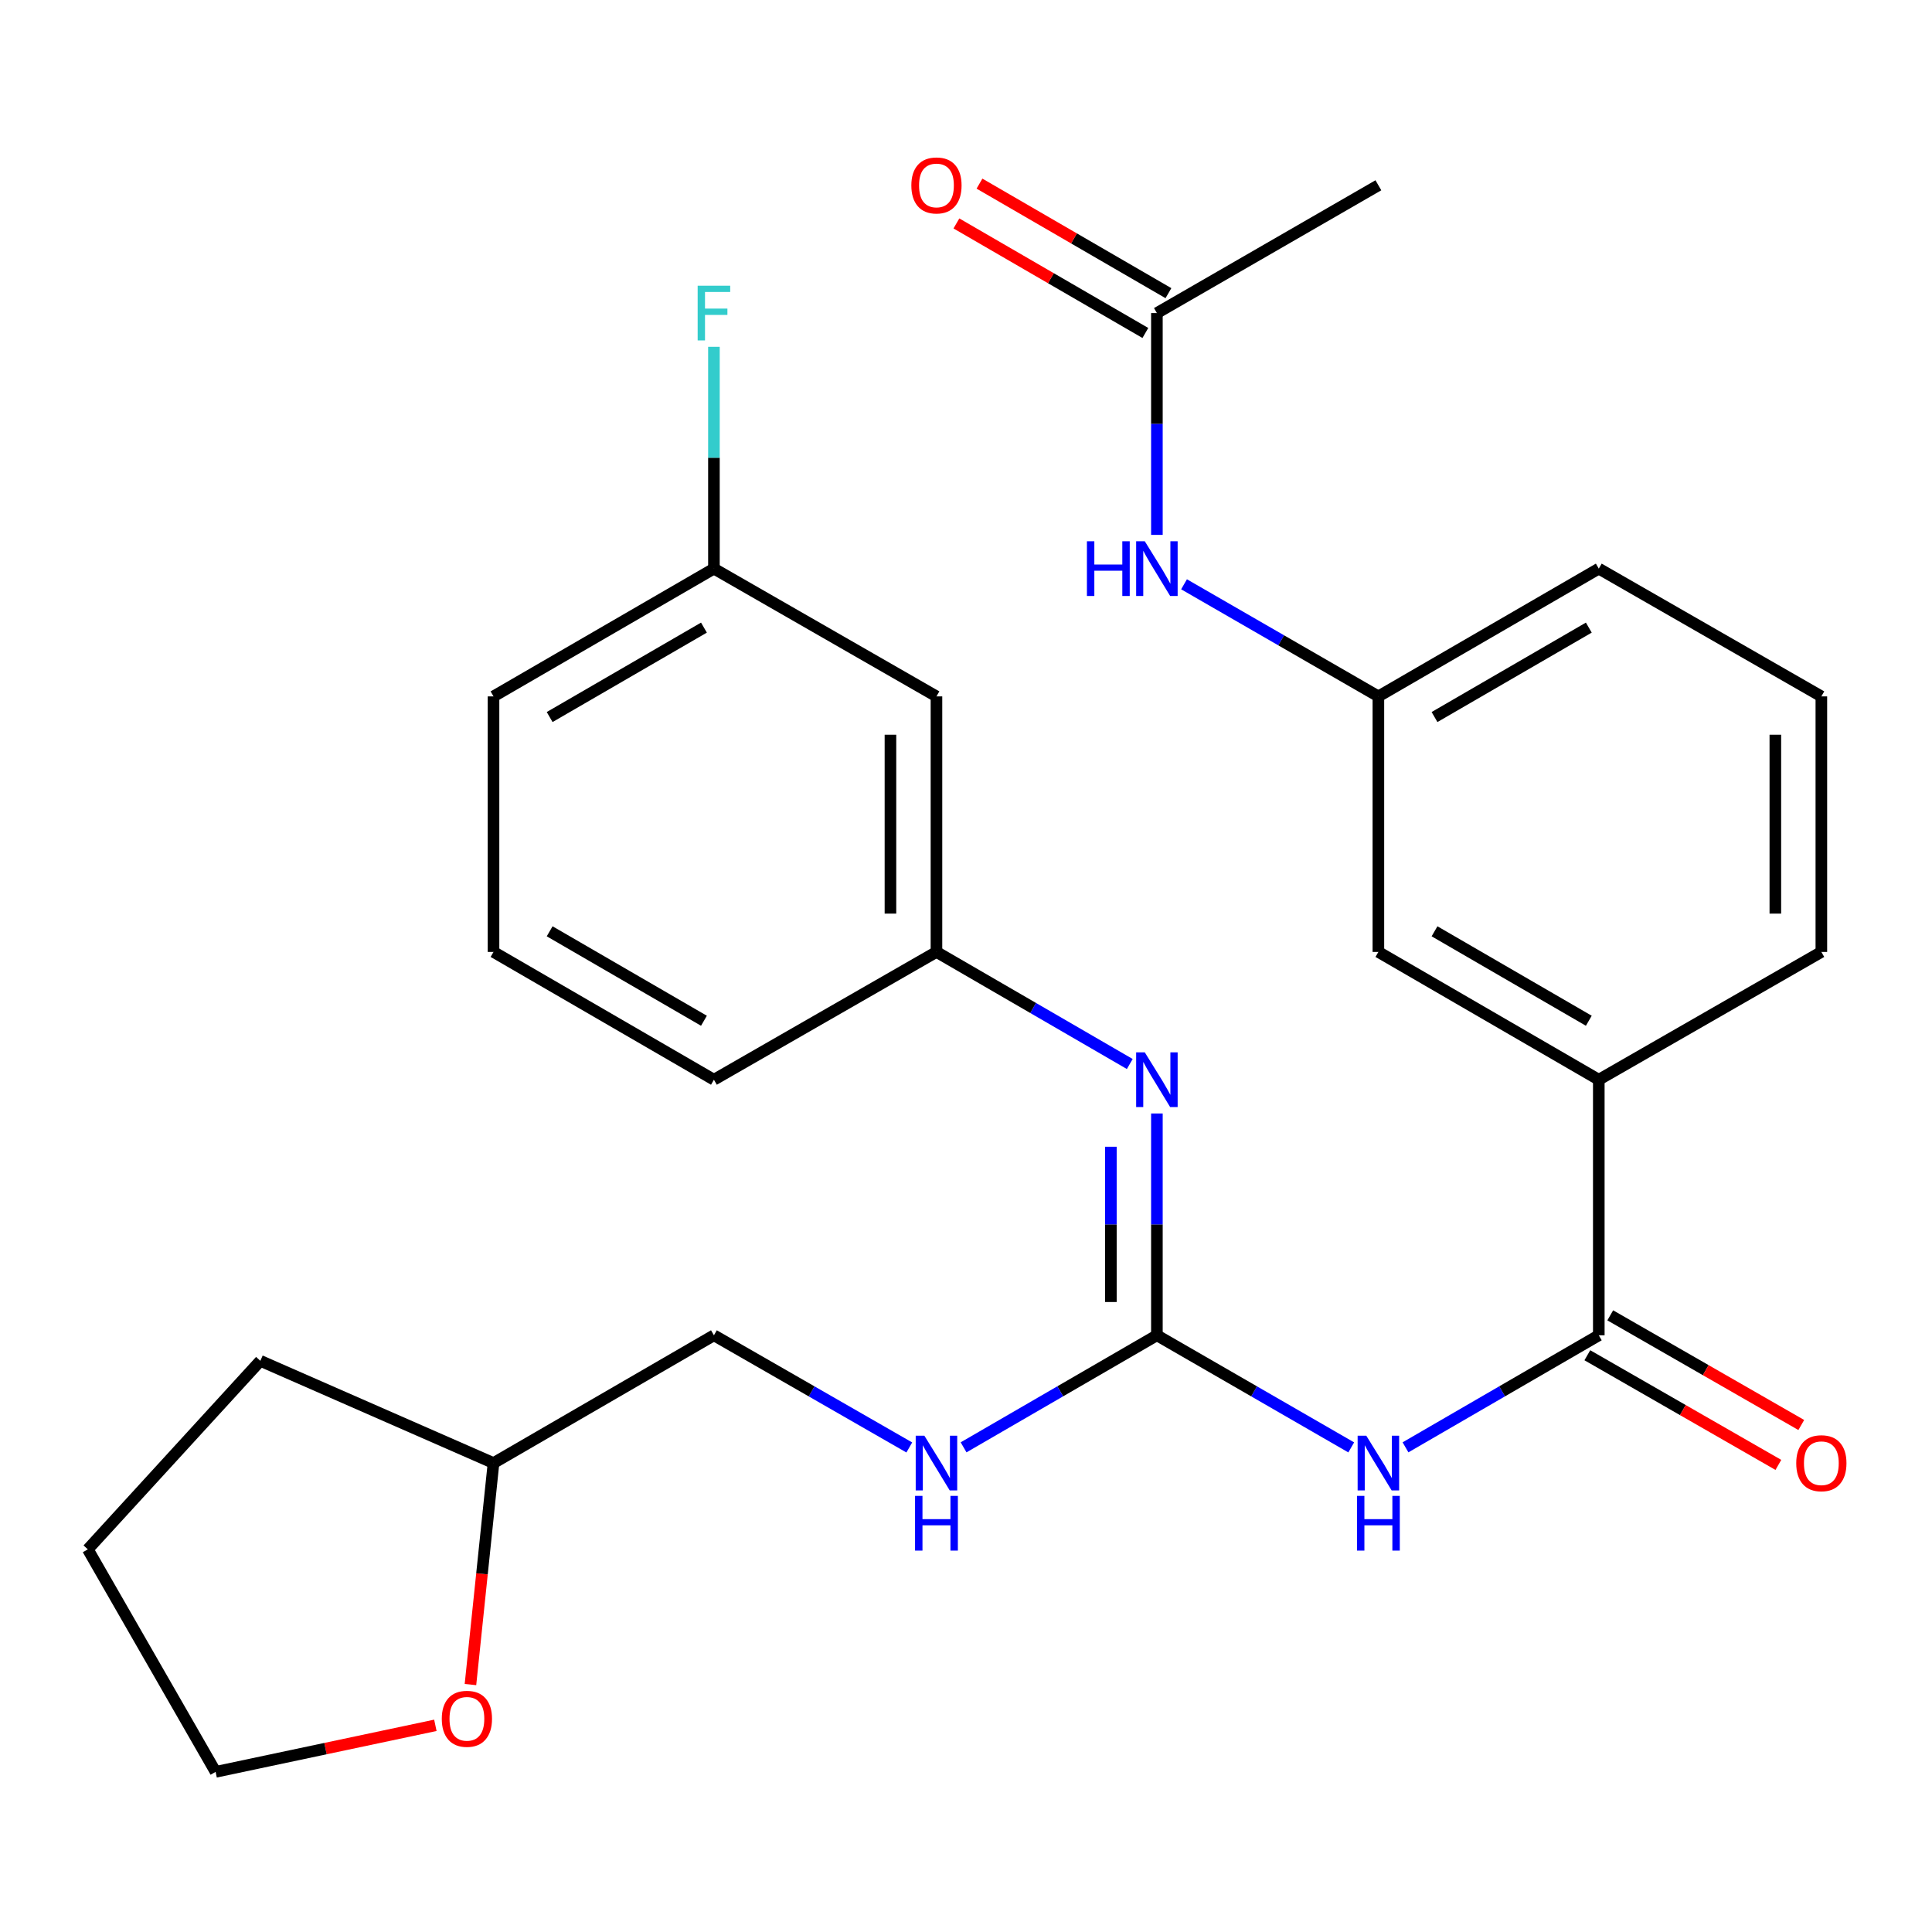 <?xml version='1.0' encoding='iso-8859-1'?>
<svg version='1.1' baseProfile='full'
              xmlns='http://www.w3.org/2000/svg'
                      xmlns:rdkit='http://www.rdkit.org/xml'
                      xmlns:xlink='http://www.w3.org/1999/xlink'
                  xml:space='preserve'
width='1000px' height='1000px' viewBox='0 0 1000 1000'>
<!-- END OF HEADER -->
<rect style='opacity:1.0;fill:#FFFFFF;stroke:none' width='1000' height='1000' x='0' y='0'> </rect>
<path class='bond-0' d='M 699.4,749.173 L 649.104,720.159' style='fill:none;fill-rule:evenodd;stroke:#0000FF;stroke-width:6px;stroke-linecap:butt;stroke-linejoin:miter;stroke-opacity:1' />
<path class='bond-0' d='M 649.104,720.159 L 598.808,691.145' style='fill:none;fill-rule:evenodd;stroke:#000000;stroke-width:6px;stroke-linecap:butt;stroke-linejoin:miter;stroke-opacity:1' />
<path class='bond-1' d='M 727.485,749.14 L 777.509,720.142' style='fill:none;fill-rule:evenodd;stroke:#0000FF;stroke-width:6px;stroke-linecap:butt;stroke-linejoin:miter;stroke-opacity:1' />
<path class='bond-1' d='M 777.509,720.142 L 827.533,691.145' style='fill:none;fill-rule:evenodd;stroke:#000000;stroke-width:6px;stroke-linecap:butt;stroke-linejoin:miter;stroke-opacity:1' />
<path class='bond-2' d='M 598.808,691.145 L 598.808,633.739' style='fill:none;fill-rule:evenodd;stroke:#000000;stroke-width:6px;stroke-linecap:butt;stroke-linejoin:miter;stroke-opacity:1' />
<path class='bond-2' d='M 598.808,633.739 L 598.808,576.333' style='fill:none;fill-rule:evenodd;stroke:#0000FF;stroke-width:6px;stroke-linecap:butt;stroke-linejoin:miter;stroke-opacity:1' />
<path class='bond-2' d='M 574.991,673.923 L 574.991,633.739' style='fill:none;fill-rule:evenodd;stroke:#000000;stroke-width:6px;stroke-linecap:butt;stroke-linejoin:miter;stroke-opacity:1' />
<path class='bond-2' d='M 574.991,633.739 L 574.991,593.555' style='fill:none;fill-rule:evenodd;stroke:#0000FF;stroke-width:6px;stroke-linecap:butt;stroke-linejoin:miter;stroke-opacity:1' />
<path class='bond-5' d='M 598.808,691.145 L 548.778,720.143' style='fill:none;fill-rule:evenodd;stroke:#000000;stroke-width:6px;stroke-linecap:butt;stroke-linejoin:miter;stroke-opacity:1' />
<path class='bond-5' d='M 548.778,720.143 L 498.748,749.141' style='fill:none;fill-rule:evenodd;stroke:#0000FF;stroke-width:6px;stroke-linecap:butt;stroke-linejoin:miter;stroke-opacity:1' />
<path class='bond-3' d='M 827.533,691.145 L 827.533,558.866' style='fill:none;fill-rule:evenodd;stroke:#000000;stroke-width:6px;stroke-linecap:butt;stroke-linejoin:miter;stroke-opacity:1' />
<path class='bond-8' d='M 821.604,701.472 L 871.042,729.854' style='fill:none;fill-rule:evenodd;stroke:#000000;stroke-width:6px;stroke-linecap:butt;stroke-linejoin:miter;stroke-opacity:1' />
<path class='bond-8' d='M 871.042,729.854 L 920.479,758.235' style='fill:none;fill-rule:evenodd;stroke:#FF0000;stroke-width:6px;stroke-linecap:butt;stroke-linejoin:miter;stroke-opacity:1' />
<path class='bond-8' d='M 833.462,680.817 L 882.9,709.198' style='fill:none;fill-rule:evenodd;stroke:#000000;stroke-width:6px;stroke-linecap:butt;stroke-linejoin:miter;stroke-opacity:1' />
<path class='bond-8' d='M 882.9,709.198 L 932.338,737.58' style='fill:none;fill-rule:evenodd;stroke:#FF0000;stroke-width:6px;stroke-linecap:butt;stroke-linejoin:miter;stroke-opacity:1' />
<path class='bond-7' d='M 584.771,550.729 L 534.741,521.724' style='fill:none;fill-rule:evenodd;stroke:#0000FF;stroke-width:6px;stroke-linecap:butt;stroke-linejoin:miter;stroke-opacity:1' />
<path class='bond-7' d='M 534.741,521.724 L 484.711,492.72' style='fill:none;fill-rule:evenodd;stroke:#000000;stroke-width:6px;stroke-linecap:butt;stroke-linejoin:miter;stroke-opacity:1' />
<path class='bond-9' d='M 827.533,558.866 L 713.449,492.72' style='fill:none;fill-rule:evenodd;stroke:#000000;stroke-width:6px;stroke-linecap:butt;stroke-linejoin:miter;stroke-opacity:1' />
<path class='bond-9' d='M 822.367,528.34 L 742.508,482.038' style='fill:none;fill-rule:evenodd;stroke:#000000;stroke-width:6px;stroke-linecap:butt;stroke-linejoin:miter;stroke-opacity:1' />
<path class='bond-18' d='M 827.533,558.866 L 942.729,492.72' style='fill:none;fill-rule:evenodd;stroke:#000000;stroke-width:6px;stroke-linecap:butt;stroke-linejoin:miter;stroke-opacity:1' />
<path class='bond-4' d='M 598.808,162.045 L 598.808,219.45' style='fill:none;fill-rule:evenodd;stroke:#000000;stroke-width:6px;stroke-linecap:butt;stroke-linejoin:miter;stroke-opacity:1' />
<path class='bond-4' d='M 598.808,219.45 L 598.808,276.856' style='fill:none;fill-rule:evenodd;stroke:#0000FF;stroke-width:6px;stroke-linecap:butt;stroke-linejoin:miter;stroke-opacity:1' />
<path class='bond-12' d='M 604.781,151.742 L 555.881,123.393' style='fill:none;fill-rule:evenodd;stroke:#000000;stroke-width:6px;stroke-linecap:butt;stroke-linejoin:miter;stroke-opacity:1' />
<path class='bond-12' d='M 555.881,123.393 L 506.98,95.044' style='fill:none;fill-rule:evenodd;stroke:#FF0000;stroke-width:6px;stroke-linecap:butt;stroke-linejoin:miter;stroke-opacity:1' />
<path class='bond-12' d='M 592.836,172.347 L 543.935,143.998' style='fill:none;fill-rule:evenodd;stroke:#000000;stroke-width:6px;stroke-linecap:butt;stroke-linejoin:miter;stroke-opacity:1' />
<path class='bond-12' d='M 543.935,143.998 L 495.035,115.649' style='fill:none;fill-rule:evenodd;stroke:#FF0000;stroke-width:6px;stroke-linecap:butt;stroke-linejoin:miter;stroke-opacity:1' />
<path class='bond-21' d='M 598.808,162.045 L 713.449,95.899' style='fill:none;fill-rule:evenodd;stroke:#000000;stroke-width:6px;stroke-linecap:butt;stroke-linejoin:miter;stroke-opacity:1' />
<path class='bond-15' d='M 470.65,749.204 L 420.089,720.174' style='fill:none;fill-rule:evenodd;stroke:#0000FF;stroke-width:6px;stroke-linecap:butt;stroke-linejoin:miter;stroke-opacity:1' />
<path class='bond-15' d='M 420.089,720.174 L 369.528,691.145' style='fill:none;fill-rule:evenodd;stroke:#000000;stroke-width:6px;stroke-linecap:butt;stroke-linejoin:miter;stroke-opacity:1' />
<path class='bond-6' d='M 612.857,302.427 L 663.153,331.441' style='fill:none;fill-rule:evenodd;stroke:#0000FF;stroke-width:6px;stroke-linecap:butt;stroke-linejoin:miter;stroke-opacity:1' />
<path class='bond-6' d='M 663.153,331.441 L 713.449,360.455' style='fill:none;fill-rule:evenodd;stroke:#000000;stroke-width:6px;stroke-linecap:butt;stroke-linejoin:miter;stroke-opacity:1' />
<path class='bond-11' d='M 484.711,492.72 L 484.711,360.455' style='fill:none;fill-rule:evenodd;stroke:#000000;stroke-width:6px;stroke-linecap:butt;stroke-linejoin:miter;stroke-opacity:1' />
<path class='bond-11' d='M 460.893,472.881 L 460.893,380.295' style='fill:none;fill-rule:evenodd;stroke:#000000;stroke-width:6px;stroke-linecap:butt;stroke-linejoin:miter;stroke-opacity:1' />
<path class='bond-22' d='M 484.711,492.72 L 369.528,558.866' style='fill:none;fill-rule:evenodd;stroke:#000000;stroke-width:6px;stroke-linecap:butt;stroke-linejoin:miter;stroke-opacity:1' />
<path class='bond-10' d='M 713.449,492.72 L 713.449,360.455' style='fill:none;fill-rule:evenodd;stroke:#000000;stroke-width:6px;stroke-linecap:butt;stroke-linejoin:miter;stroke-opacity:1' />
<path class='bond-28' d='M 713.449,360.455 L 827.533,294.323' style='fill:none;fill-rule:evenodd;stroke:#000000;stroke-width:6px;stroke-linecap:butt;stroke-linejoin:miter;stroke-opacity:1' />
<path class='bond-28' d='M 742.506,371.141 L 822.365,324.848' style='fill:none;fill-rule:evenodd;stroke:#000000;stroke-width:6px;stroke-linecap:butt;stroke-linejoin:miter;stroke-opacity:1' />
<path class='bond-14' d='M 484.711,360.455 L 369.528,294.323' style='fill:none;fill-rule:evenodd;stroke:#000000;stroke-width:6px;stroke-linecap:butt;stroke-linejoin:miter;stroke-opacity:1' />
<path class='bond-13' d='M 243.506,871.923 L 249.475,814.6' style='fill:none;fill-rule:evenodd;stroke:#FF0000;stroke-width:6px;stroke-linecap:butt;stroke-linejoin:miter;stroke-opacity:1' />
<path class='bond-13' d='M 249.475,814.6 L 255.443,757.277' style='fill:none;fill-rule:evenodd;stroke:#000000;stroke-width:6px;stroke-linecap:butt;stroke-linejoin:miter;stroke-opacity:1' />
<path class='bond-24' d='M 225.345,893.026 L 168.473,905.072' style='fill:none;fill-rule:evenodd;stroke:#FF0000;stroke-width:6px;stroke-linecap:butt;stroke-linejoin:miter;stroke-opacity:1' />
<path class='bond-24' d='M 168.473,905.072 L 111.6,917.117' style='fill:none;fill-rule:evenodd;stroke:#000000;stroke-width:6px;stroke-linecap:butt;stroke-linejoin:miter;stroke-opacity:1' />
<path class='bond-17' d='M 369.528,294.323 L 369.528,236.917' style='fill:none;fill-rule:evenodd;stroke:#000000;stroke-width:6px;stroke-linecap:butt;stroke-linejoin:miter;stroke-opacity:1' />
<path class='bond-17' d='M 369.528,236.917 L 369.528,179.512' style='fill:none;fill-rule:evenodd;stroke:#33CCCC;stroke-width:6px;stroke-linecap:butt;stroke-linejoin:miter;stroke-opacity:1' />
<path class='bond-30' d='M 369.528,294.323 L 255.443,360.455' style='fill:none;fill-rule:evenodd;stroke:#000000;stroke-width:6px;stroke-linecap:butt;stroke-linejoin:miter;stroke-opacity:1' />
<path class='bond-30' d='M 364.36,324.848 L 284.5,371.141' style='fill:none;fill-rule:evenodd;stroke:#000000;stroke-width:6px;stroke-linecap:butt;stroke-linejoin:miter;stroke-opacity:1' />
<path class='bond-16' d='M 369.528,691.145 L 255.443,757.277' style='fill:none;fill-rule:evenodd;stroke:#000000;stroke-width:6px;stroke-linecap:butt;stroke-linejoin:miter;stroke-opacity:1' />
<path class='bond-26' d='M 255.443,757.277 L 134.756,704.363' style='fill:none;fill-rule:evenodd;stroke:#000000;stroke-width:6px;stroke-linecap:butt;stroke-linejoin:miter;stroke-opacity:1' />
<path class='bond-19' d='M 942.729,492.72 L 942.729,360.455' style='fill:none;fill-rule:evenodd;stroke:#000000;stroke-width:6px;stroke-linecap:butt;stroke-linejoin:miter;stroke-opacity:1' />
<path class='bond-19' d='M 918.912,472.881 L 918.912,380.295' style='fill:none;fill-rule:evenodd;stroke:#000000;stroke-width:6px;stroke-linecap:butt;stroke-linejoin:miter;stroke-opacity:1' />
<path class='bond-23' d='M 942.729,360.455 L 827.533,294.323' style='fill:none;fill-rule:evenodd;stroke:#000000;stroke-width:6px;stroke-linecap:butt;stroke-linejoin:miter;stroke-opacity:1' />
<path class='bond-20' d='M 255.443,492.72 L 369.528,558.866' style='fill:none;fill-rule:evenodd;stroke:#000000;stroke-width:6px;stroke-linecap:butt;stroke-linejoin:miter;stroke-opacity:1' />
<path class='bond-20' d='M 284.502,482.038 L 364.361,528.34' style='fill:none;fill-rule:evenodd;stroke:#000000;stroke-width:6px;stroke-linecap:butt;stroke-linejoin:miter;stroke-opacity:1' />
<path class='bond-25' d='M 255.443,492.72 L 255.443,360.455' style='fill:none;fill-rule:evenodd;stroke:#000000;stroke-width:6px;stroke-linecap:butt;stroke-linejoin:miter;stroke-opacity:1' />
<path class='bond-29' d='M 111.6,917.117 L 45.455,801.934' style='fill:none;fill-rule:evenodd;stroke:#000000;stroke-width:6px;stroke-linecap:butt;stroke-linejoin:miter;stroke-opacity:1' />
<path class='bond-27' d='M 134.756,704.363 L 45.455,801.934' style='fill:none;fill-rule:evenodd;stroke:#000000;stroke-width:6px;stroke-linecap:butt;stroke-linejoin:miter;stroke-opacity:1' />
<path  class='atom-0' d='M 707.189 743.117
L 716.469 758.117
Q 717.389 759.597, 718.869 762.277
Q 720.349 764.957, 720.429 765.117
L 720.429 743.117
L 724.189 743.117
L 724.189 771.437
L 720.309 771.437
L 710.349 755.037
Q 709.189 753.117, 707.949 750.917
Q 706.749 748.717, 706.389 748.037
L 706.389 771.437
L 702.709 771.437
L 702.709 743.117
L 707.189 743.117
' fill='#0000FF'/>
<path  class='atom-0' d='M 702.369 774.269
L 706.209 774.269
L 706.209 786.309
L 720.689 786.309
L 720.689 774.269
L 724.529 774.269
L 724.529 802.589
L 720.689 802.589
L 720.689 789.509
L 706.209 789.509
L 706.209 802.589
L 702.369 802.589
L 702.369 774.269
' fill='#0000FF'/>
<path  class='atom-3' d='M 592.548 544.706
L 601.828 559.706
Q 602.748 561.186, 604.228 563.866
Q 605.708 566.546, 605.788 566.706
L 605.788 544.706
L 609.548 544.706
L 609.548 573.026
L 605.668 573.026
L 595.708 556.626
Q 594.548 554.706, 593.308 552.506
Q 592.108 550.306, 591.748 549.626
L 591.748 573.026
L 588.068 573.026
L 588.068 544.706
L 592.548 544.706
' fill='#0000FF'/>
<path  class='atom-6' d='M 478.451 743.117
L 487.731 758.117
Q 488.651 759.597, 490.131 762.277
Q 491.611 764.957, 491.691 765.117
L 491.691 743.117
L 495.451 743.117
L 495.451 771.437
L 491.571 771.437
L 481.611 755.037
Q 480.451 753.117, 479.211 750.917
Q 478.011 748.717, 477.651 748.037
L 477.651 771.437
L 473.971 771.437
L 473.971 743.117
L 478.451 743.117
' fill='#0000FF'/>
<path  class='atom-6' d='M 473.631 774.269
L 477.471 774.269
L 477.471 786.309
L 491.951 786.309
L 491.951 774.269
L 495.791 774.269
L 495.791 802.589
L 491.951 802.589
L 491.951 789.509
L 477.471 789.509
L 477.471 802.589
L 473.631 802.589
L 473.631 774.269
' fill='#0000FF'/>
<path  class='atom-7' d='M 562.588 280.163
L 566.428 280.163
L 566.428 292.203
L 580.908 292.203
L 580.908 280.163
L 584.748 280.163
L 584.748 308.483
L 580.908 308.483
L 580.908 295.403
L 566.428 295.403
L 566.428 308.483
L 562.588 308.483
L 562.588 280.163
' fill='#0000FF'/>
<path  class='atom-7' d='M 592.548 280.163
L 601.828 295.163
Q 602.748 296.643, 604.228 299.323
Q 605.708 302.003, 605.788 302.163
L 605.788 280.163
L 609.548 280.163
L 609.548 308.483
L 605.668 308.483
L 595.708 292.083
Q 594.548 290.163, 593.308 287.963
Q 592.108 285.763, 591.748 285.083
L 591.748 308.483
L 588.068 308.483
L 588.068 280.163
L 592.548 280.163
' fill='#0000FF'/>
<path  class='atom-9' d='M 929.729 757.357
Q 929.729 750.557, 933.089 746.757
Q 936.449 742.957, 942.729 742.957
Q 949.009 742.957, 952.369 746.757
Q 955.729 750.557, 955.729 757.357
Q 955.729 764.237, 952.329 768.157
Q 948.929 772.037, 942.729 772.037
Q 936.489 772.037, 933.089 768.157
Q 929.729 764.277, 929.729 757.357
M 942.729 768.837
Q 947.049 768.837, 949.369 765.957
Q 951.729 763.037, 951.729 757.357
Q 951.729 751.797, 949.369 748.997
Q 947.049 746.157, 942.729 746.157
Q 938.409 746.157, 936.049 748.957
Q 933.729 751.757, 933.729 757.357
Q 933.729 763.077, 936.049 765.957
Q 938.409 768.837, 942.729 768.837
' fill='#FF0000'/>
<path  class='atom-13' d='M 471.711 95.979
Q 471.711 89.179, 475.071 85.379
Q 478.431 81.579, 484.711 81.579
Q 490.991 81.579, 494.351 85.379
Q 497.711 89.179, 497.711 95.979
Q 497.711 102.859, 494.311 106.779
Q 490.911 110.659, 484.711 110.659
Q 478.471 110.659, 475.071 106.779
Q 471.711 102.899, 471.711 95.979
M 484.711 107.459
Q 489.031 107.459, 491.351 104.579
Q 493.711 101.659, 493.711 95.979
Q 493.711 90.419, 491.351 87.619
Q 489.031 84.779, 484.711 84.779
Q 480.391 84.779, 478.031 87.579
Q 475.711 90.379, 475.711 95.979
Q 475.711 101.699, 478.031 104.579
Q 480.391 107.459, 484.711 107.459
' fill='#FF0000'/>
<path  class='atom-14' d='M 228.669 889.649
Q 228.669 882.849, 232.029 879.049
Q 235.389 875.249, 241.669 875.249
Q 247.949 875.249, 251.309 879.049
Q 254.669 882.849, 254.669 889.649
Q 254.669 896.529, 251.269 900.449
Q 247.869 904.329, 241.669 904.329
Q 235.429 904.329, 232.029 900.449
Q 228.669 896.569, 228.669 889.649
M 241.669 901.129
Q 245.989 901.129, 248.309 898.249
Q 250.669 895.329, 250.669 889.649
Q 250.669 884.089, 248.309 881.289
Q 245.989 878.449, 241.669 878.449
Q 237.349 878.449, 234.989 881.249
Q 232.669 884.049, 232.669 889.649
Q 232.669 895.369, 234.989 898.249
Q 237.349 901.129, 241.669 901.129
' fill='#FF0000'/>
<path  class='atom-18' d='M 361.108 147.885
L 377.948 147.885
L 377.948 151.125
L 364.908 151.125
L 364.908 159.725
L 376.508 159.725
L 376.508 163.005
L 364.908 163.005
L 364.908 176.205
L 361.108 176.205
L 361.108 147.885
' fill='#33CCCC'/>
</svg>
